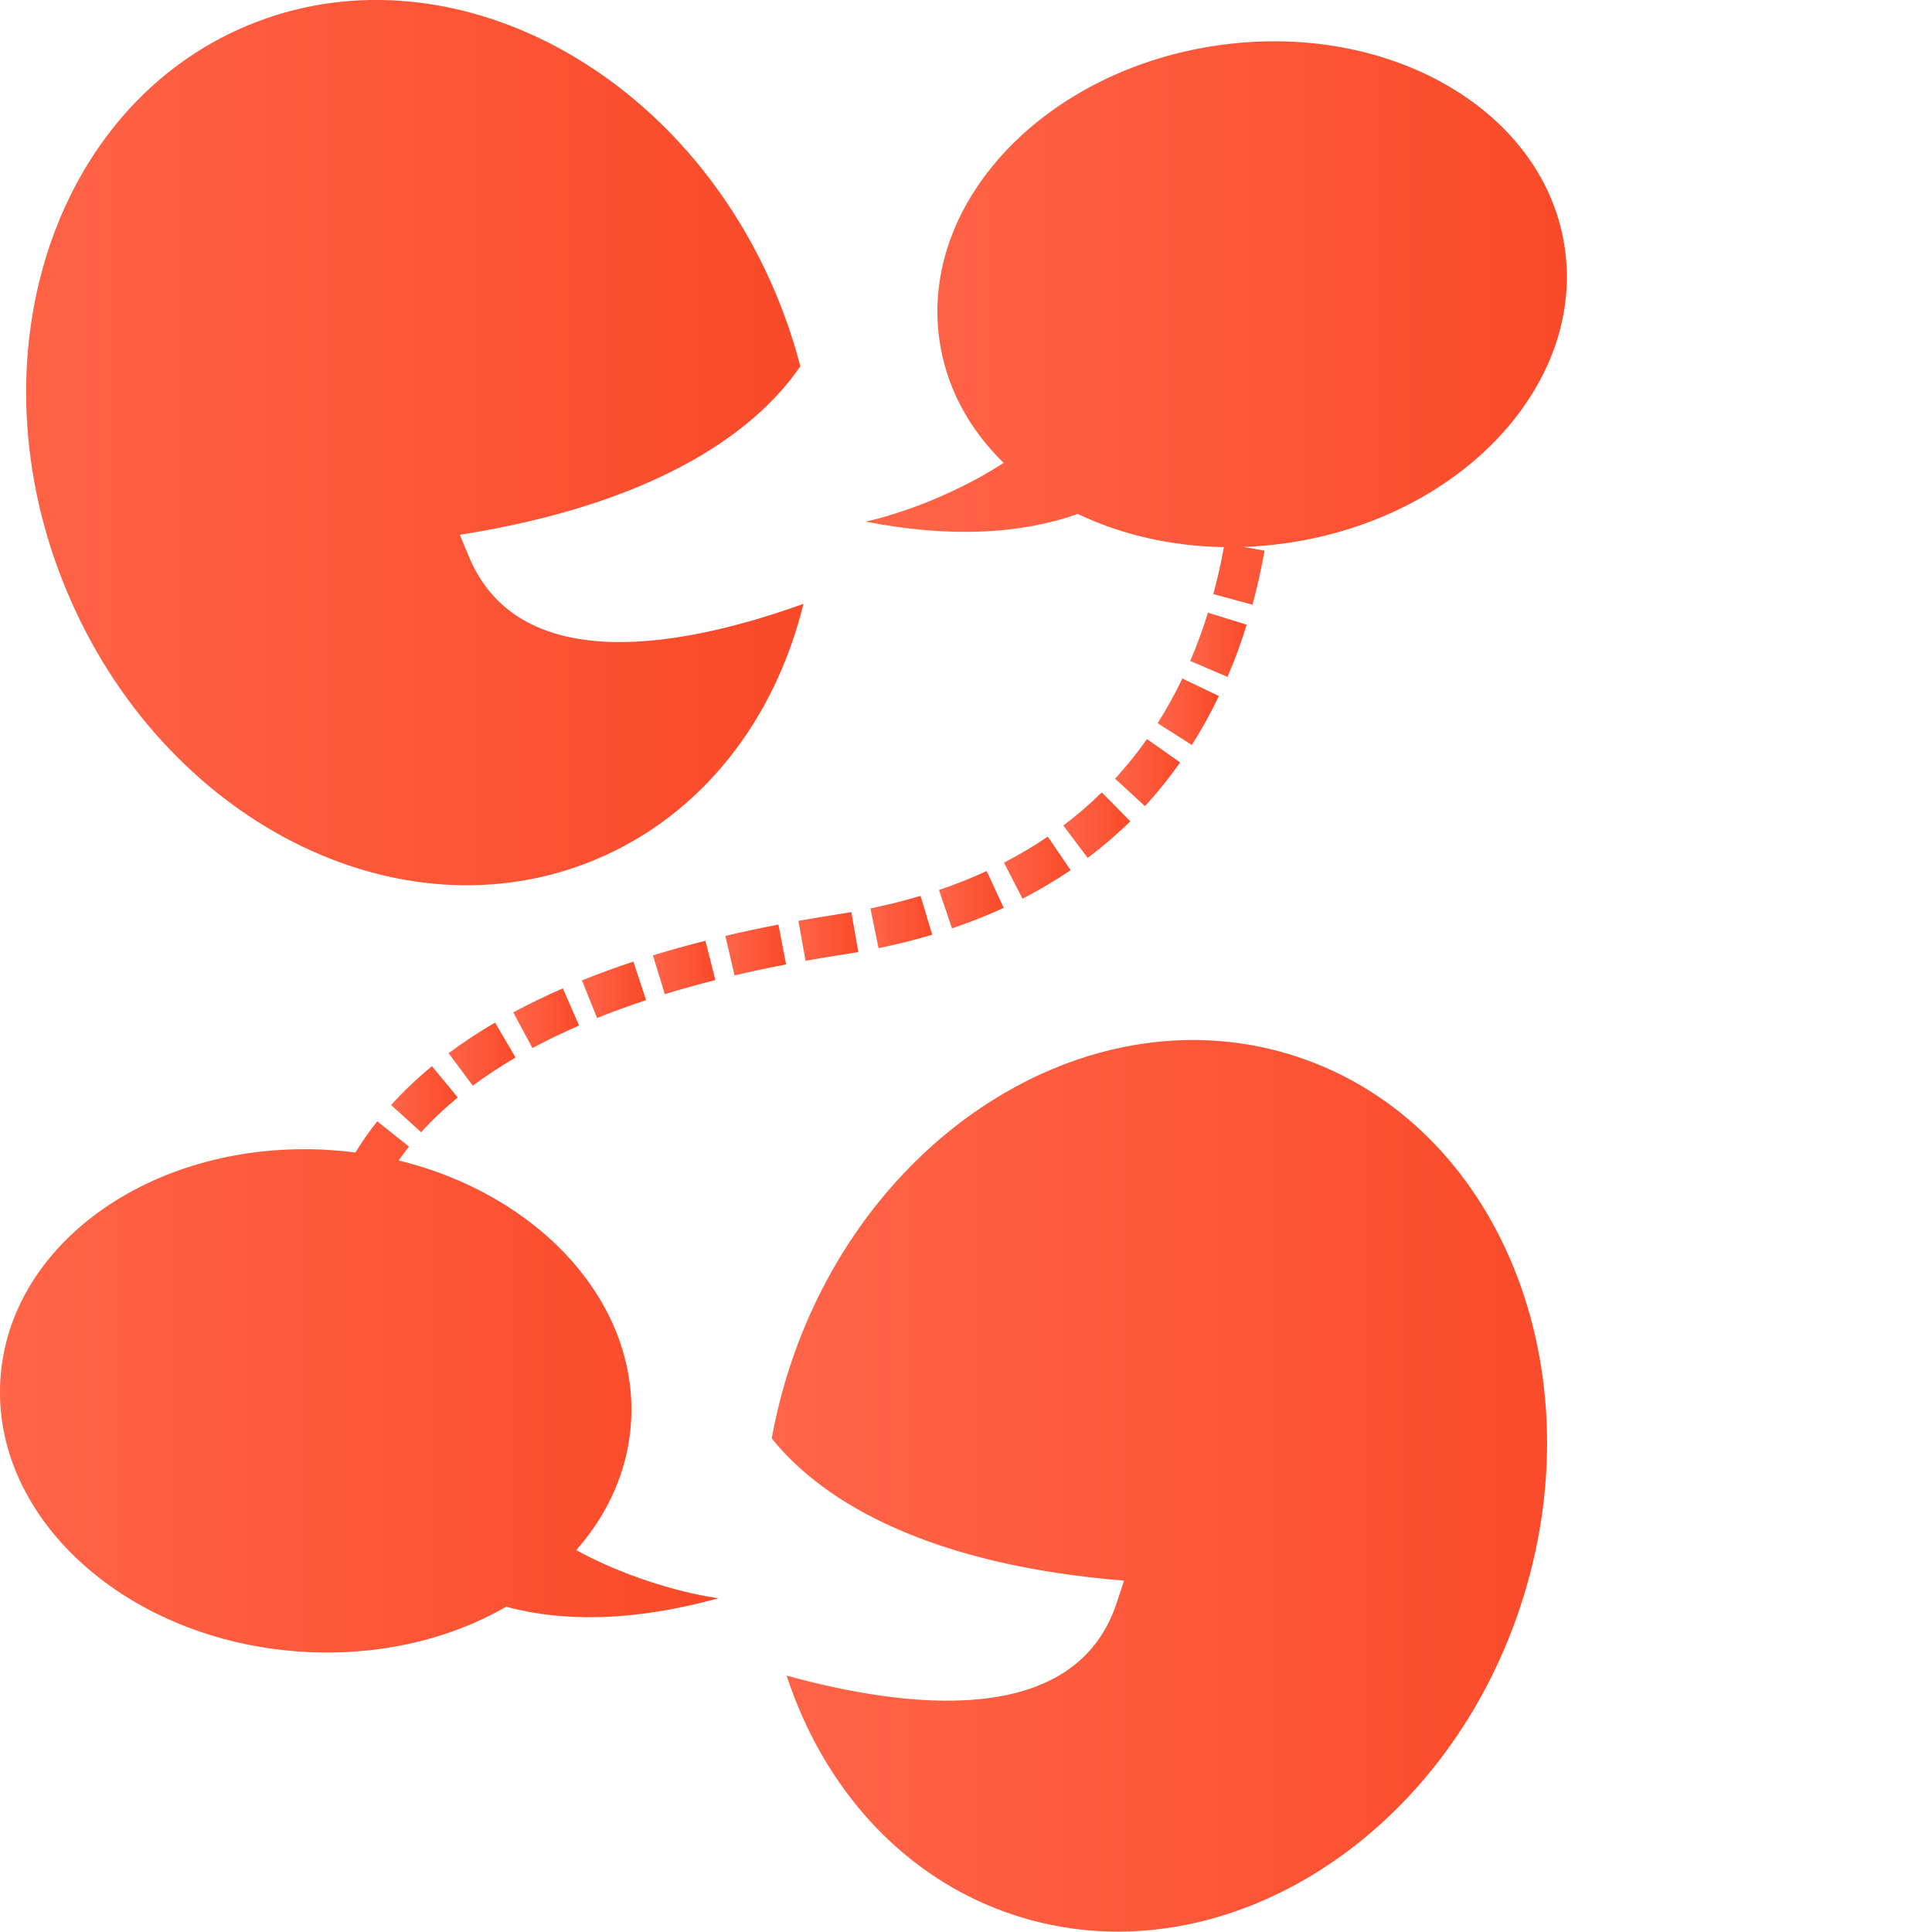 <?xml version="1.0" encoding="UTF-8"?>
<svg viewBox="0 0 69.593 69.593" class="css-1j8o68f" version="1.1"
     xmlns="http://www.w3.org/2000/svg" xmlns:xlink="http://www.w3.org/1999/xlink">
    <defs id="SvgjsDefs1188">
        <linearGradient id="SvgjsLinearGradient1193">
            <stop id="SvgjsStop1194" stop-color="#ff6549" offset="0"></stop>
            <stop id="SvgjsStop1195" stop-color="#f94a29" offset="1"></stop>
        </linearGradient>
    </defs>
    <g id="SvgjsG1189" featurekey="Df7oLJ-0"
       transform="matrix(0.812,0,0,0.812,-11.104,-6.68)"
       fill="url(#SvgjsLinearGradient1193)">
        <g xmlns="http://www.w3.org/2000/svg">
            <path d="M61.489,31.026c1.9,0.91,4.119,1.434,6.48,1.471c-0.13,0.711-0.286,1.412-0.47,2.084l1.737,0.471   c0.211-0.772,0.39-1.578,0.534-2.396l-0.931-0.167c0.613-0.021,1.235-0.075,1.862-0.164c7.667-1.081,13.219-6.904,12.403-13.005   c-0.816-6.101-7.695-10.169-15.363-9.087c-7.666,1.082-13.22,6.905-12.402,13.006c0.286,2.134,1.315,4.017,2.859,5.521   c-3.107,2.005-6.133,2.606-6.133,2.606C55.912,32.112,59.004,31.902,61.489,31.026z"></path>
            <path d="M40.084,46.363c4.751-1.982,7.979-6.233,9.233-11.349c-5.055,1.819-12.552,3.392-14.841-2.095   c-0.03-0.074-0.374-0.898-0.403-0.97c8.403-1.323,12.979-4.371,15.105-7.472c-0.275-1.065-0.63-2.127-1.069-3.181   C43.848,11.079,33.346,5.735,24.652,9.36s-12.287,14.848-8.024,25.067C20.889,44.645,31.391,49.988,40.084,46.363z"></path>
            <path d="M41.671,71.27c0.305-5.31-4.118-10.052-10.311-11.563c0.146-0.21,0.299-0.415,0.459-0.617l-1.409-1.12   c-0.354,0.445-0.678,0.908-0.969,1.382c-0.37-0.047-0.745-0.084-1.124-0.108c-7.727-0.498-14.277,4.078-14.629,10.225   c-0.353,6.145,5.625,11.53,13.352,12.028c3.401,0.219,6.572-0.545,9.089-1.993c2.546,0.685,5.644,0.658,9.421-0.377   c0,0-3.063-0.369-6.312-2.134C40.664,75.376,41.548,73.42,41.671,71.27z"></path>
            <path d="M71.222,55.106c-8.944-2.956-19.012,3.168-22.486,13.68c-0.357,1.083-0.631,2.17-0.826,3.252   c2.355,2.932,7.149,5.624,15.628,6.307c-0.024,0.073-0.305,0.921-0.329,0.997c-1.866,5.645-9.46,4.645-14.64,3.215   c1.639,5.004,5.18,8.999,10.067,10.616c8.943,2.956,19.009-3.169,22.485-13.681C84.596,68.98,80.164,58.063,71.222,55.106z"></path>
            <path d="M68.979,35.939l-1.718-0.533c-0.23,0.738-0.493,1.46-0.787,2.142l1.656,0.708C68.446,37.517,68.733,36.737,68.979,35.939z"></path>
            <path d="M67.747,39.103l-1.623-0.777c-0.33,0.69-0.699,1.357-1.096,1.984l1.519,0.965C66.982,40.587,67.387,39.857,67.747,39.103z"></path>
            <path d="M63.815,44.661l-1.263-1.283c-0.532,0.522-1.106,1.017-1.708,1.469l1.083,1.438C62.592,45.784,63.227,45.239,63.815,44.661   z"></path>
            <path d="M66.027,42.049l-1.472-1.036c-0.435,0.618-0.909,1.208-1.414,1.756l1.323,1.219C65.022,43.383,65.548,42.73,66.027,42.049z   "></path>
            <path d="M55.907,49.411c0.792-0.268,1.562-0.573,2.293-0.911l-0.755-1.634c-0.672,0.311-1.383,0.593-2.116,0.841L55.907,49.411z"></path>
            <path d="M58.211,46.493l0.823,1.601c0.743-0.383,1.46-0.808,2.135-1.266l-1.013-1.488C59.543,45.756,58.891,46.144,58.211,46.493z"></path>
            <path d="M43.167,52.329c0.717-0.221,1.472-0.431,2.243-0.626l-0.441-1.745c-0.8,0.202-1.584,0.422-2.33,0.65L43.167,52.329z"></path>
            <path d="M52.65,50.289c0.815-0.168,1.616-0.369,2.378-0.597l-0.516-1.724c-0.711,0.212-1.46,0.4-2.224,0.557L52.65,50.289z"></path>
            <path d="M48.206,49.241c-0.805,0.155-1.598,0.324-2.356,0.503l0.412,1.752c0.735-0.173,1.504-0.338,2.285-0.488L48.206,49.241z"></path>
            <path d="M31.023,57.248l1.336,1.206c0.481-0.534,1.028-1.053,1.622-1.543l-1.144-1.389C32.175,56.068,31.564,56.648,31.023,57.248z   "></path>
            <path d="M39.363,53.72l-0.717-1.65c-0.771,0.336-1.512,0.694-2.204,1.066l0.853,1.585C37.942,54.372,38.638,54.036,39.363,53.72z"></path>
            <path d="M49.41,50.848c0.548-0.099,1.115-0.192,1.684-0.28c0.22-0.033,0.44-0.069,0.657-0.107l-0.311-1.773   c-0.205,0.036-0.413,0.07-0.619,0.101c-0.585,0.09-1.165,0.188-1.728,0.287L49.41,50.848z"></path>
            <path d="M36.545,55.14l-0.908-1.552c-0.733,0.428-1.428,0.885-2.064,1.359l1.076,1.443C35.231,55.956,35.87,55.534,36.545,55.14z"></path>
            <path d="M40.162,53.386c0.691-0.276,1.422-0.544,2.175-0.793l-0.564-1.709c-0.79,0.261-1.557,0.541-2.284,0.833L40.162,53.386z"></path>
        </g>
    </g>
</svg>